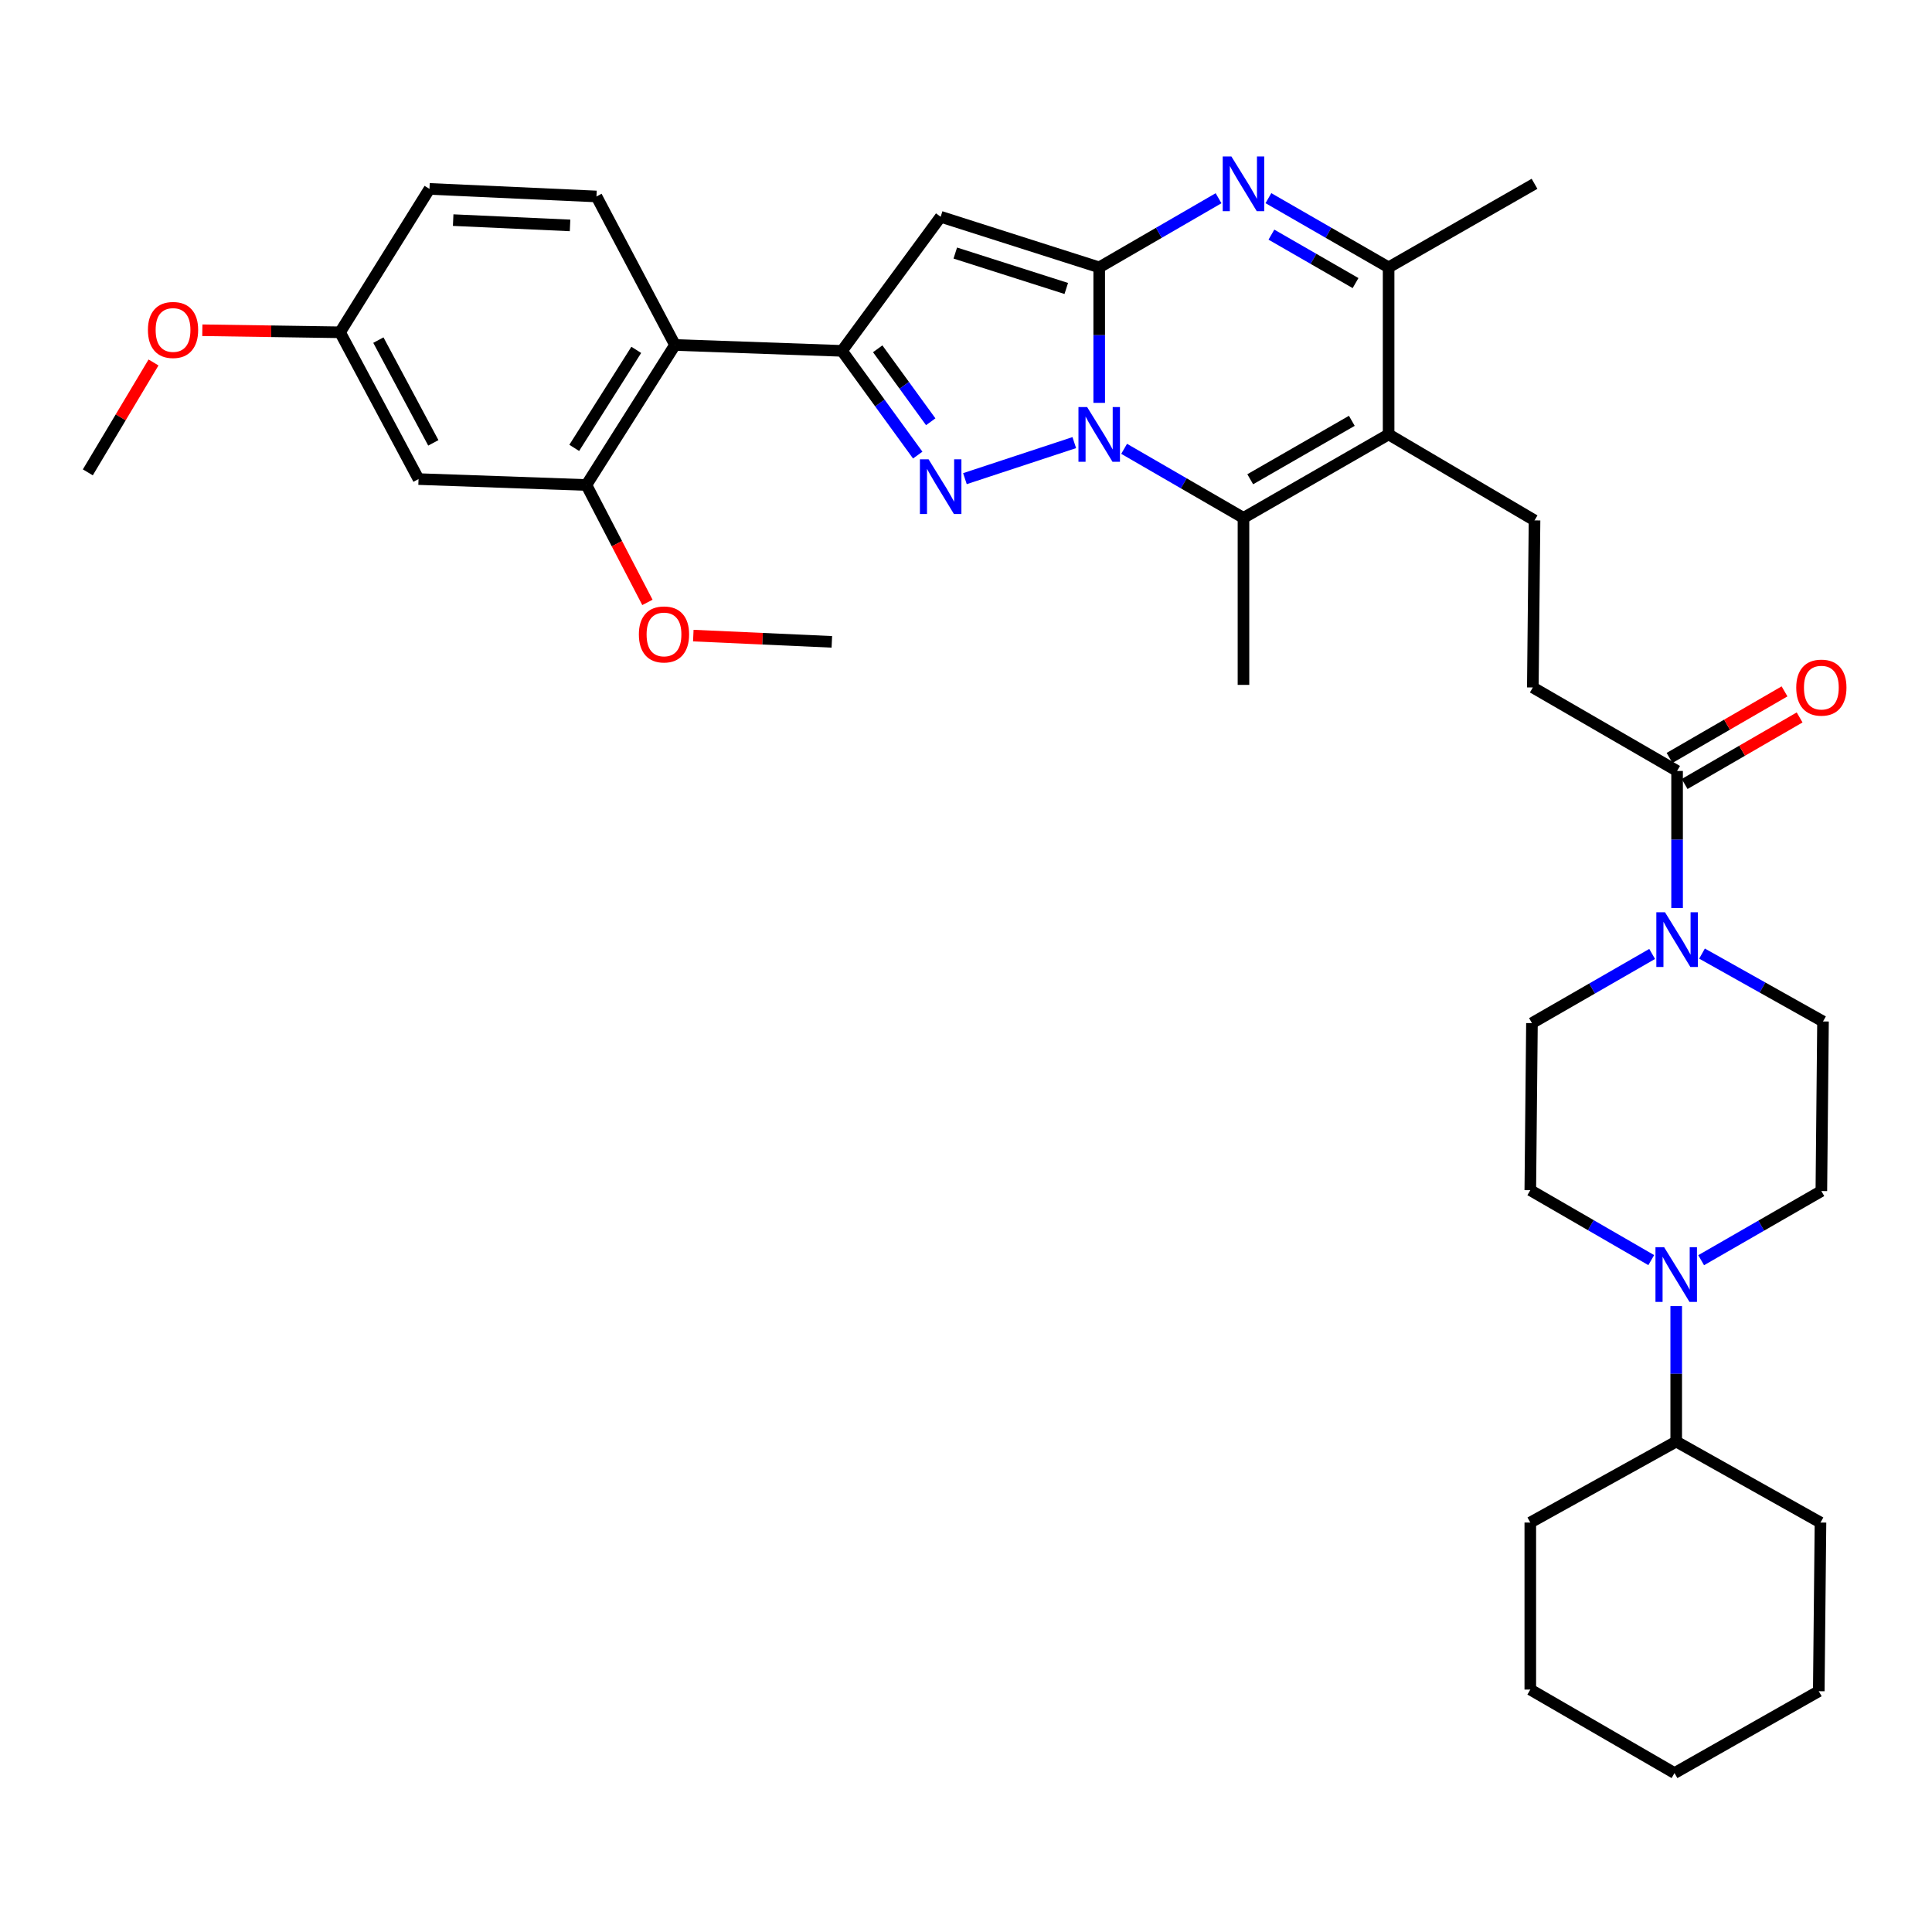 <?xml version='1.0' encoding='iso-8859-1'?>
<svg version='1.1' baseProfile='full'
              xmlns='http://www.w3.org/2000/svg'
                      xmlns:rdkit='http://www.rdkit.org/xml'
                      xmlns:xlink='http://www.w3.org/1999/xlink'
                  xml:space='preserve'
width='1000px' height='1000px' viewBox='0 0 1000 1000'>
<!-- END OF HEADER -->
<rect style='opacity:1.0;fill:#FFFFFF;stroke:none' width='1000' height='1000' x='0' y='0'> </rect>
<path class='bond-0' d='M 568.949,208.523 L 568.949,173.456' style='fill:none;fill-rule:evenodd;stroke:#0000FF;stroke-width:6px;stroke-linecap:butt;stroke-linejoin:miter;stroke-opacity:1' />
<path class='bond-0' d='M 568.949,173.456 L 568.949,138.388' style='fill:none;fill-rule:evenodd;stroke:#000000;stroke-width:6px;stroke-linecap:butt;stroke-linejoin:miter;stroke-opacity:1' />
<path class='bond-1' d='M 556.049,229.096 L 499.443,247.749' style='fill:none;fill-rule:evenodd;stroke:#0000FF;stroke-width:6px;stroke-linecap:butt;stroke-linejoin:miter;stroke-opacity:1' />
<path class='bond-5' d='M 581.846,232.308 L 612.733,250.182' style='fill:none;fill-rule:evenodd;stroke:#0000FF;stroke-width:6px;stroke-linecap:butt;stroke-linejoin:miter;stroke-opacity:1' />
<path class='bond-5' d='M 612.733,250.182 L 643.62,268.056' style='fill:none;fill-rule:evenodd;stroke:#000000;stroke-width:6px;stroke-linecap:butt;stroke-linejoin:miter;stroke-opacity:1' />
<path class='bond-3' d='M 568.949,138.388 L 486.883,112.202' style='fill:none;fill-rule:evenodd;stroke:#000000;stroke-width:6px;stroke-linecap:butt;stroke-linejoin:miter;stroke-opacity:1' />
<path class='bond-3' d='M 551.901,149.31 L 494.454,130.979' style='fill:none;fill-rule:evenodd;stroke:#000000;stroke-width:6px;stroke-linecap:butt;stroke-linejoin:miter;stroke-opacity:1' />
<path class='bond-4' d='M 568.949,138.388 L 599.836,120.496' style='fill:none;fill-rule:evenodd;stroke:#000000;stroke-width:6px;stroke-linecap:butt;stroke-linejoin:miter;stroke-opacity:1' />
<path class='bond-4' d='M 599.836,120.496 L 630.723,102.605' style='fill:none;fill-rule:evenodd;stroke:#0000FF;stroke-width:6px;stroke-linecap:butt;stroke-linejoin:miter;stroke-opacity:1' />
<path class='bond-2' d='M 475.014,235.557 L 455.411,208.582' style='fill:none;fill-rule:evenodd;stroke:#0000FF;stroke-width:6px;stroke-linecap:butt;stroke-linejoin:miter;stroke-opacity:1' />
<path class='bond-2' d='M 455.411,208.582 L 435.809,181.608' style='fill:none;fill-rule:evenodd;stroke:#000000;stroke-width:6px;stroke-linecap:butt;stroke-linejoin:miter;stroke-opacity:1' />
<path class='bond-2' d='M 481.743,218.301 L 468.021,199.419' style='fill:none;fill-rule:evenodd;stroke:#0000FF;stroke-width:6px;stroke-linecap:butt;stroke-linejoin:miter;stroke-opacity:1' />
<path class='bond-2' d='M 468.021,199.419 L 454.299,180.537' style='fill:none;fill-rule:evenodd;stroke:#000000;stroke-width:6px;stroke-linecap:butt;stroke-linejoin:miter;stroke-opacity:1' />
<path class='bond-8' d='M 435.809,181.608 L 349.378,178.551' style='fill:none;fill-rule:evenodd;stroke:#000000;stroke-width:6px;stroke-linecap:butt;stroke-linejoin:miter;stroke-opacity:1' />
<path class='bond-36' d='M 435.809,181.608 L 486.883,112.202' style='fill:none;fill-rule:evenodd;stroke:#000000;stroke-width:6px;stroke-linecap:butt;stroke-linejoin:miter;stroke-opacity:1' />
<path class='bond-37' d='M 656.527,102.565 L 687.635,120.477' style='fill:none;fill-rule:evenodd;stroke:#0000FF;stroke-width:6px;stroke-linecap:butt;stroke-linejoin:miter;stroke-opacity:1' />
<path class='bond-37' d='M 687.635,120.477 L 718.742,138.388' style='fill:none;fill-rule:evenodd;stroke:#000000;stroke-width:6px;stroke-linecap:butt;stroke-linejoin:miter;stroke-opacity:1' />
<path class='bond-37' d='M 658.082,121.447 L 679.857,133.985' style='fill:none;fill-rule:evenodd;stroke:#0000FF;stroke-width:6px;stroke-linecap:butt;stroke-linejoin:miter;stroke-opacity:1' />
<path class='bond-37' d='M 679.857,133.985 L 701.632,146.523' style='fill:none;fill-rule:evenodd;stroke:#000000;stroke-width:6px;stroke-linecap:butt;stroke-linejoin:miter;stroke-opacity:1' />
<path class='bond-6' d='M 643.62,268.056 L 718.742,224.845' style='fill:none;fill-rule:evenodd;stroke:#000000;stroke-width:6px;stroke-linecap:butt;stroke-linejoin:miter;stroke-opacity:1' />
<path class='bond-6' d='M 647.117,248.063 L 699.702,217.815' style='fill:none;fill-rule:evenodd;stroke:#000000;stroke-width:6px;stroke-linecap:butt;stroke-linejoin:miter;stroke-opacity:1' />
<path class='bond-25' d='M 643.62,268.056 L 643.62,354.495' style='fill:none;fill-rule:evenodd;stroke:#000000;stroke-width:6px;stroke-linecap:butt;stroke-linejoin:miter;stroke-opacity:1' />
<path class='bond-7' d='M 718.742,224.845 L 718.742,138.388' style='fill:none;fill-rule:evenodd;stroke:#000000;stroke-width:6px;stroke-linecap:butt;stroke-linejoin:miter;stroke-opacity:1' />
<path class='bond-13' d='M 718.742,224.845 L 794.27,269.355' style='fill:none;fill-rule:evenodd;stroke:#000000;stroke-width:6px;stroke-linecap:butt;stroke-linejoin:miter;stroke-opacity:1' />
<path class='bond-27' d='M 718.742,138.388 L 794.27,95.134' style='fill:none;fill-rule:evenodd;stroke:#000000;stroke-width:6px;stroke-linecap:butt;stroke-linejoin:miter;stroke-opacity:1' />
<path class='bond-12' d='M 349.378,178.551 L 303.517,251.031' style='fill:none;fill-rule:evenodd;stroke:#000000;stroke-width:6px;stroke-linecap:butt;stroke-linejoin:miter;stroke-opacity:1' />
<path class='bond-12' d='M 329.327,181.089 L 297.224,231.825' style='fill:none;fill-rule:evenodd;stroke:#000000;stroke-width:6px;stroke-linecap:butt;stroke-linejoin:miter;stroke-opacity:1' />
<path class='bond-15' d='M 349.378,178.551 L 308.73,101.689' style='fill:none;fill-rule:evenodd;stroke:#000000;stroke-width:6px;stroke-linecap:butt;stroke-linejoin:miter;stroke-opacity:1' />
<path class='bond-9' d='M 868.058,469.994 L 868.058,434.521' style='fill:none;fill-rule:evenodd;stroke:#0000FF;stroke-width:6px;stroke-linecap:butt;stroke-linejoin:miter;stroke-opacity:1' />
<path class='bond-9' d='M 868.058,434.521 L 868.058,399.049' style='fill:none;fill-rule:evenodd;stroke:#000000;stroke-width:6px;stroke-linecap:butt;stroke-linejoin:miter;stroke-opacity:1' />
<path class='bond-17' d='M 855.151,493.764 L 824.044,511.664' style='fill:none;fill-rule:evenodd;stroke:#0000FF;stroke-width:6px;stroke-linecap:butt;stroke-linejoin:miter;stroke-opacity:1' />
<path class='bond-17' d='M 824.044,511.664 L 792.937,529.565' style='fill:none;fill-rule:evenodd;stroke:#000000;stroke-width:6px;stroke-linecap:butt;stroke-linejoin:miter;stroke-opacity:1' />
<path class='bond-18' d='M 880.963,493.576 L 912.275,511.142' style='fill:none;fill-rule:evenodd;stroke:#0000FF;stroke-width:6px;stroke-linecap:butt;stroke-linejoin:miter;stroke-opacity:1' />
<path class='bond-18' d='M 912.275,511.142 L 943.586,528.708' style='fill:none;fill-rule:evenodd;stroke:#000000;stroke-width:6px;stroke-linecap:butt;stroke-linejoin:miter;stroke-opacity:1' />
<path class='bond-10' d='M 880.514,652.282 L 911.622,634.381' style='fill:none;fill-rule:evenodd;stroke:#0000FF;stroke-width:6px;stroke-linecap:butt;stroke-linejoin:miter;stroke-opacity:1' />
<path class='bond-10' d='M 911.622,634.381 L 942.729,616.481' style='fill:none;fill-rule:evenodd;stroke:#000000;stroke-width:6px;stroke-linecap:butt;stroke-linejoin:miter;stroke-opacity:1' />
<path class='bond-22' d='M 867.608,676.03 L 867.608,711.089' style='fill:none;fill-rule:evenodd;stroke:#0000FF;stroke-width:6px;stroke-linecap:butt;stroke-linejoin:miter;stroke-opacity:1' />
<path class='bond-22' d='M 867.608,711.089 L 867.608,746.148' style='fill:none;fill-rule:evenodd;stroke:#000000;stroke-width:6px;stroke-linecap:butt;stroke-linejoin:miter;stroke-opacity:1' />
<path class='bond-39' d='M 854.687,652.238 L 823.383,634.139' style='fill:none;fill-rule:evenodd;stroke:#0000FF;stroke-width:6px;stroke-linecap:butt;stroke-linejoin:miter;stroke-opacity:1' />
<path class='bond-39' d='M 823.383,634.139 L 792.079,616.039' style='fill:none;fill-rule:evenodd;stroke:#000000;stroke-width:6px;stroke-linecap:butt;stroke-linejoin:miter;stroke-opacity:1' />
<path class='bond-11' d='M 868.058,399.049 L 793.387,355.829' style='fill:none;fill-rule:evenodd;stroke:#000000;stroke-width:6px;stroke-linecap:butt;stroke-linejoin:miter;stroke-opacity:1' />
<path class='bond-21' d='M 871.962,405.794 L 901.719,388.57' style='fill:none;fill-rule:evenodd;stroke:#000000;stroke-width:6px;stroke-linecap:butt;stroke-linejoin:miter;stroke-opacity:1' />
<path class='bond-21' d='M 901.719,388.57 L 931.476,371.347' style='fill:none;fill-rule:evenodd;stroke:#FF0000;stroke-width:6px;stroke-linecap:butt;stroke-linejoin:miter;stroke-opacity:1' />
<path class='bond-21' d='M 864.154,392.303 L 893.911,375.08' style='fill:none;fill-rule:evenodd;stroke:#000000;stroke-width:6px;stroke-linecap:butt;stroke-linejoin:miter;stroke-opacity:1' />
<path class='bond-21' d='M 893.911,375.08 L 923.668,357.856' style='fill:none;fill-rule:evenodd;stroke:#FF0000;stroke-width:6px;stroke-linecap:butt;stroke-linejoin:miter;stroke-opacity:1' />
<path class='bond-14' d='M 303.517,251.031 L 216.636,247.974' style='fill:none;fill-rule:evenodd;stroke:#000000;stroke-width:6px;stroke-linecap:butt;stroke-linejoin:miter;stroke-opacity:1' />
<path class='bond-26' d='M 303.517,251.031 L 319.311,281.417' style='fill:none;fill-rule:evenodd;stroke:#000000;stroke-width:6px;stroke-linecap:butt;stroke-linejoin:miter;stroke-opacity:1' />
<path class='bond-26' d='M 319.311,281.417 L 335.105,311.803' style='fill:none;fill-rule:evenodd;stroke:#FF0000;stroke-width:6px;stroke-linecap:butt;stroke-linejoin:miter;stroke-opacity:1' />
<path class='bond-16' d='M 794.27,269.355 L 793.387,355.829' style='fill:none;fill-rule:evenodd;stroke:#000000;stroke-width:6px;stroke-linecap:butt;stroke-linejoin:miter;stroke-opacity:1' />
<path class='bond-38' d='M 216.636,247.974 L 176.006,171.996' style='fill:none;fill-rule:evenodd;stroke:#000000;stroke-width:6px;stroke-linecap:butt;stroke-linejoin:miter;stroke-opacity:1' />
<path class='bond-38' d='M 224.287,229.227 L 195.845,176.042' style='fill:none;fill-rule:evenodd;stroke:#000000;stroke-width:6px;stroke-linecap:butt;stroke-linejoin:miter;stroke-opacity:1' />
<path class='bond-24' d='M 308.73,101.689 L 222.299,97.775' style='fill:none;fill-rule:evenodd;stroke:#000000;stroke-width:6px;stroke-linecap:butt;stroke-linejoin:miter;stroke-opacity:1' />
<path class='bond-24' d='M 295.06,116.673 L 234.559,113.933' style='fill:none;fill-rule:evenodd;stroke:#000000;stroke-width:6px;stroke-linecap:butt;stroke-linejoin:miter;stroke-opacity:1' />
<path class='bond-20' d='M 792.937,529.565 L 792.079,616.039' style='fill:none;fill-rule:evenodd;stroke:#000000;stroke-width:6px;stroke-linecap:butt;stroke-linejoin:miter;stroke-opacity:1' />
<path class='bond-19' d='M 943.586,528.708 L 942.729,616.481' style='fill:none;fill-rule:evenodd;stroke:#000000;stroke-width:6px;stroke-linecap:butt;stroke-linejoin:miter;stroke-opacity:1' />
<path class='bond-29' d='M 867.608,746.148 L 792.079,788.069' style='fill:none;fill-rule:evenodd;stroke:#000000;stroke-width:6px;stroke-linecap:butt;stroke-linejoin:miter;stroke-opacity:1' />
<path class='bond-30' d='M 867.608,746.148 L 942.279,788.069' style='fill:none;fill-rule:evenodd;stroke:#000000;stroke-width:6px;stroke-linecap:butt;stroke-linejoin:miter;stroke-opacity:1' />
<path class='bond-23' d='M 176.006,171.996 L 222.299,97.775' style='fill:none;fill-rule:evenodd;stroke:#000000;stroke-width:6px;stroke-linecap:butt;stroke-linejoin:miter;stroke-opacity:1' />
<path class='bond-28' d='M 176.006,171.996 L 140.367,171.464' style='fill:none;fill-rule:evenodd;stroke:#000000;stroke-width:6px;stroke-linecap:butt;stroke-linejoin:miter;stroke-opacity:1' />
<path class='bond-28' d='M 140.367,171.464 L 104.727,170.932' style='fill:none;fill-rule:evenodd;stroke:#FF0000;stroke-width:6px;stroke-linecap:butt;stroke-linejoin:miter;stroke-opacity:1' />
<path class='bond-31' d='M 358.854,328.985 L 394.708,330.604' style='fill:none;fill-rule:evenodd;stroke:#FF0000;stroke-width:6px;stroke-linecap:butt;stroke-linejoin:miter;stroke-opacity:1' />
<path class='bond-31' d='M 394.708,330.604 L 430.561,332.223' style='fill:none;fill-rule:evenodd;stroke:#000000;stroke-width:6px;stroke-linecap:butt;stroke-linejoin:miter;stroke-opacity:1' />
<path class='bond-32' d='M 79.458,187.615 L 62.456,216.054' style='fill:none;fill-rule:evenodd;stroke:#FF0000;stroke-width:6px;stroke-linecap:butt;stroke-linejoin:miter;stroke-opacity:1' />
<path class='bond-32' d='M 62.456,216.054 L 45.455,244.493' style='fill:none;fill-rule:evenodd;stroke:#000000;stroke-width:6px;stroke-linecap:butt;stroke-linejoin:miter;stroke-opacity:1' />
<path class='bond-34' d='M 792.079,788.069 L 792.079,874.517' style='fill:none;fill-rule:evenodd;stroke:#000000;stroke-width:6px;stroke-linecap:butt;stroke-linejoin:miter;stroke-opacity:1' />
<path class='bond-33' d='M 942.279,788.069 L 941.396,875.366' style='fill:none;fill-rule:evenodd;stroke:#000000;stroke-width:6px;stroke-linecap:butt;stroke-linejoin:miter;stroke-opacity:1' />
<path class='bond-35' d='M 941.396,875.366 L 866.724,917.737' style='fill:none;fill-rule:evenodd;stroke:#000000;stroke-width:6px;stroke-linecap:butt;stroke-linejoin:miter;stroke-opacity:1' />
<path class='bond-40' d='M 792.079,874.517 L 866.724,917.737' style='fill:none;fill-rule:evenodd;stroke:#000000;stroke-width:6px;stroke-linecap:butt;stroke-linejoin:miter;stroke-opacity:1' />
<path  class='atom-0' d='M 562.689 210.685
L 571.969 225.685
Q 572.889 227.165, 574.369 229.845
Q 575.849 232.525, 575.929 232.685
L 575.929 210.685
L 579.689 210.685
L 579.689 239.005
L 575.809 239.005
L 565.849 222.605
Q 564.689 220.685, 563.449 218.485
Q 562.249 216.285, 561.889 215.605
L 561.889 239.005
L 558.209 239.005
L 558.209 210.685
L 562.689 210.685
' fill='#0000FF'/>
<path  class='atom-2' d='M 480.623 237.728
L 489.903 252.728
Q 490.823 254.208, 492.303 256.888
Q 493.783 259.568, 493.863 259.728
L 493.863 237.728
L 497.623 237.728
L 497.623 266.048
L 493.743 266.048
L 483.783 249.648
Q 482.623 247.728, 481.383 245.528
Q 480.183 243.328, 479.823 242.648
L 479.823 266.048
L 476.143 266.048
L 476.143 237.728
L 480.623 237.728
' fill='#0000FF'/>
<path  class='atom-5' d='M 637.36 80.974
L 646.64 95.974
Q 647.56 97.454, 649.04 100.134
Q 650.52 102.814, 650.6 102.974
L 650.6 80.974
L 654.36 80.974
L 654.36 109.294
L 650.48 109.294
L 640.52 92.894
Q 639.36 90.974, 638.12 88.774
Q 636.92 86.574, 636.56 85.894
L 636.56 109.294
L 632.88 109.294
L 632.88 80.974
L 637.36 80.974
' fill='#0000FF'/>
<path  class='atom-10' d='M 861.798 472.177
L 871.078 487.177
Q 871.998 488.657, 873.478 491.337
Q 874.958 494.017, 875.038 494.177
L 875.038 472.177
L 878.798 472.177
L 878.798 500.497
L 874.918 500.497
L 864.958 484.097
Q 863.798 482.177, 862.558 479.977
Q 861.358 477.777, 860.998 477.097
L 860.998 500.497
L 857.318 500.497
L 857.318 472.177
L 861.798 472.177
' fill='#0000FF'/>
<path  class='atom-11' d='M 861.348 645.549
L 870.628 660.549
Q 871.548 662.029, 873.028 664.709
Q 874.508 667.389, 874.588 667.549
L 874.588 645.549
L 878.348 645.549
L 878.348 673.869
L 874.468 673.869
L 864.508 657.469
Q 863.348 655.549, 862.108 653.349
Q 860.908 651.149, 860.548 650.469
L 860.548 673.869
L 856.868 673.869
L 856.868 645.549
L 861.348 645.549
' fill='#0000FF'/>
<path  class='atom-22' d='M 929.729 355.909
Q 929.729 349.109, 933.089 345.309
Q 936.449 341.509, 942.729 341.509
Q 949.009 341.509, 952.369 345.309
Q 955.729 349.109, 955.729 355.909
Q 955.729 362.789, 952.329 366.709
Q 948.929 370.589, 942.729 370.589
Q 936.489 370.589, 933.089 366.709
Q 929.729 362.829, 929.729 355.909
M 942.729 367.389
Q 947.049 367.389, 949.369 364.509
Q 951.729 361.589, 951.729 355.909
Q 951.729 350.349, 949.369 347.549
Q 947.049 344.709, 942.729 344.709
Q 938.409 344.709, 936.049 347.509
Q 933.729 350.309, 933.729 355.909
Q 933.729 361.629, 936.049 364.509
Q 938.409 367.389, 942.729 367.389
' fill='#FF0000'/>
<path  class='atom-27' d='M 330.68 328.38
Q 330.68 321.58, 334.04 317.78
Q 337.4 313.98, 343.68 313.98
Q 349.96 313.98, 353.32 317.78
Q 356.68 321.58, 356.68 328.38
Q 356.68 335.26, 353.28 339.18
Q 349.88 343.06, 343.68 343.06
Q 337.44 343.06, 334.04 339.18
Q 330.68 335.3, 330.68 328.38
M 343.68 339.86
Q 348 339.86, 350.32 336.98
Q 352.68 334.06, 352.68 328.38
Q 352.68 322.82, 350.32 320.02
Q 348 317.18, 343.68 317.18
Q 339.36 317.18, 337 319.98
Q 334.68 322.78, 334.68 328.38
Q 334.68 334.1, 337 336.98
Q 339.36 339.86, 343.68 339.86
' fill='#FF0000'/>
<path  class='atom-29' d='M 76.566 170.785
Q 76.566 163.985, 79.926 160.185
Q 83.286 156.385, 89.566 156.385
Q 95.846 156.385, 99.206 160.185
Q 102.566 163.985, 102.566 170.785
Q 102.566 177.665, 99.166 181.585
Q 95.766 185.465, 89.566 185.465
Q 83.326 185.465, 79.926 181.585
Q 76.566 177.705, 76.566 170.785
M 89.566 182.265
Q 93.886 182.265, 96.206 179.385
Q 98.566 176.465, 98.566 170.785
Q 98.566 165.225, 96.206 162.425
Q 93.886 159.585, 89.566 159.585
Q 85.246 159.585, 82.886 162.385
Q 80.566 165.185, 80.566 170.785
Q 80.566 176.505, 82.886 179.385
Q 85.246 182.265, 89.566 182.265
' fill='#FF0000'/>
</svg>

